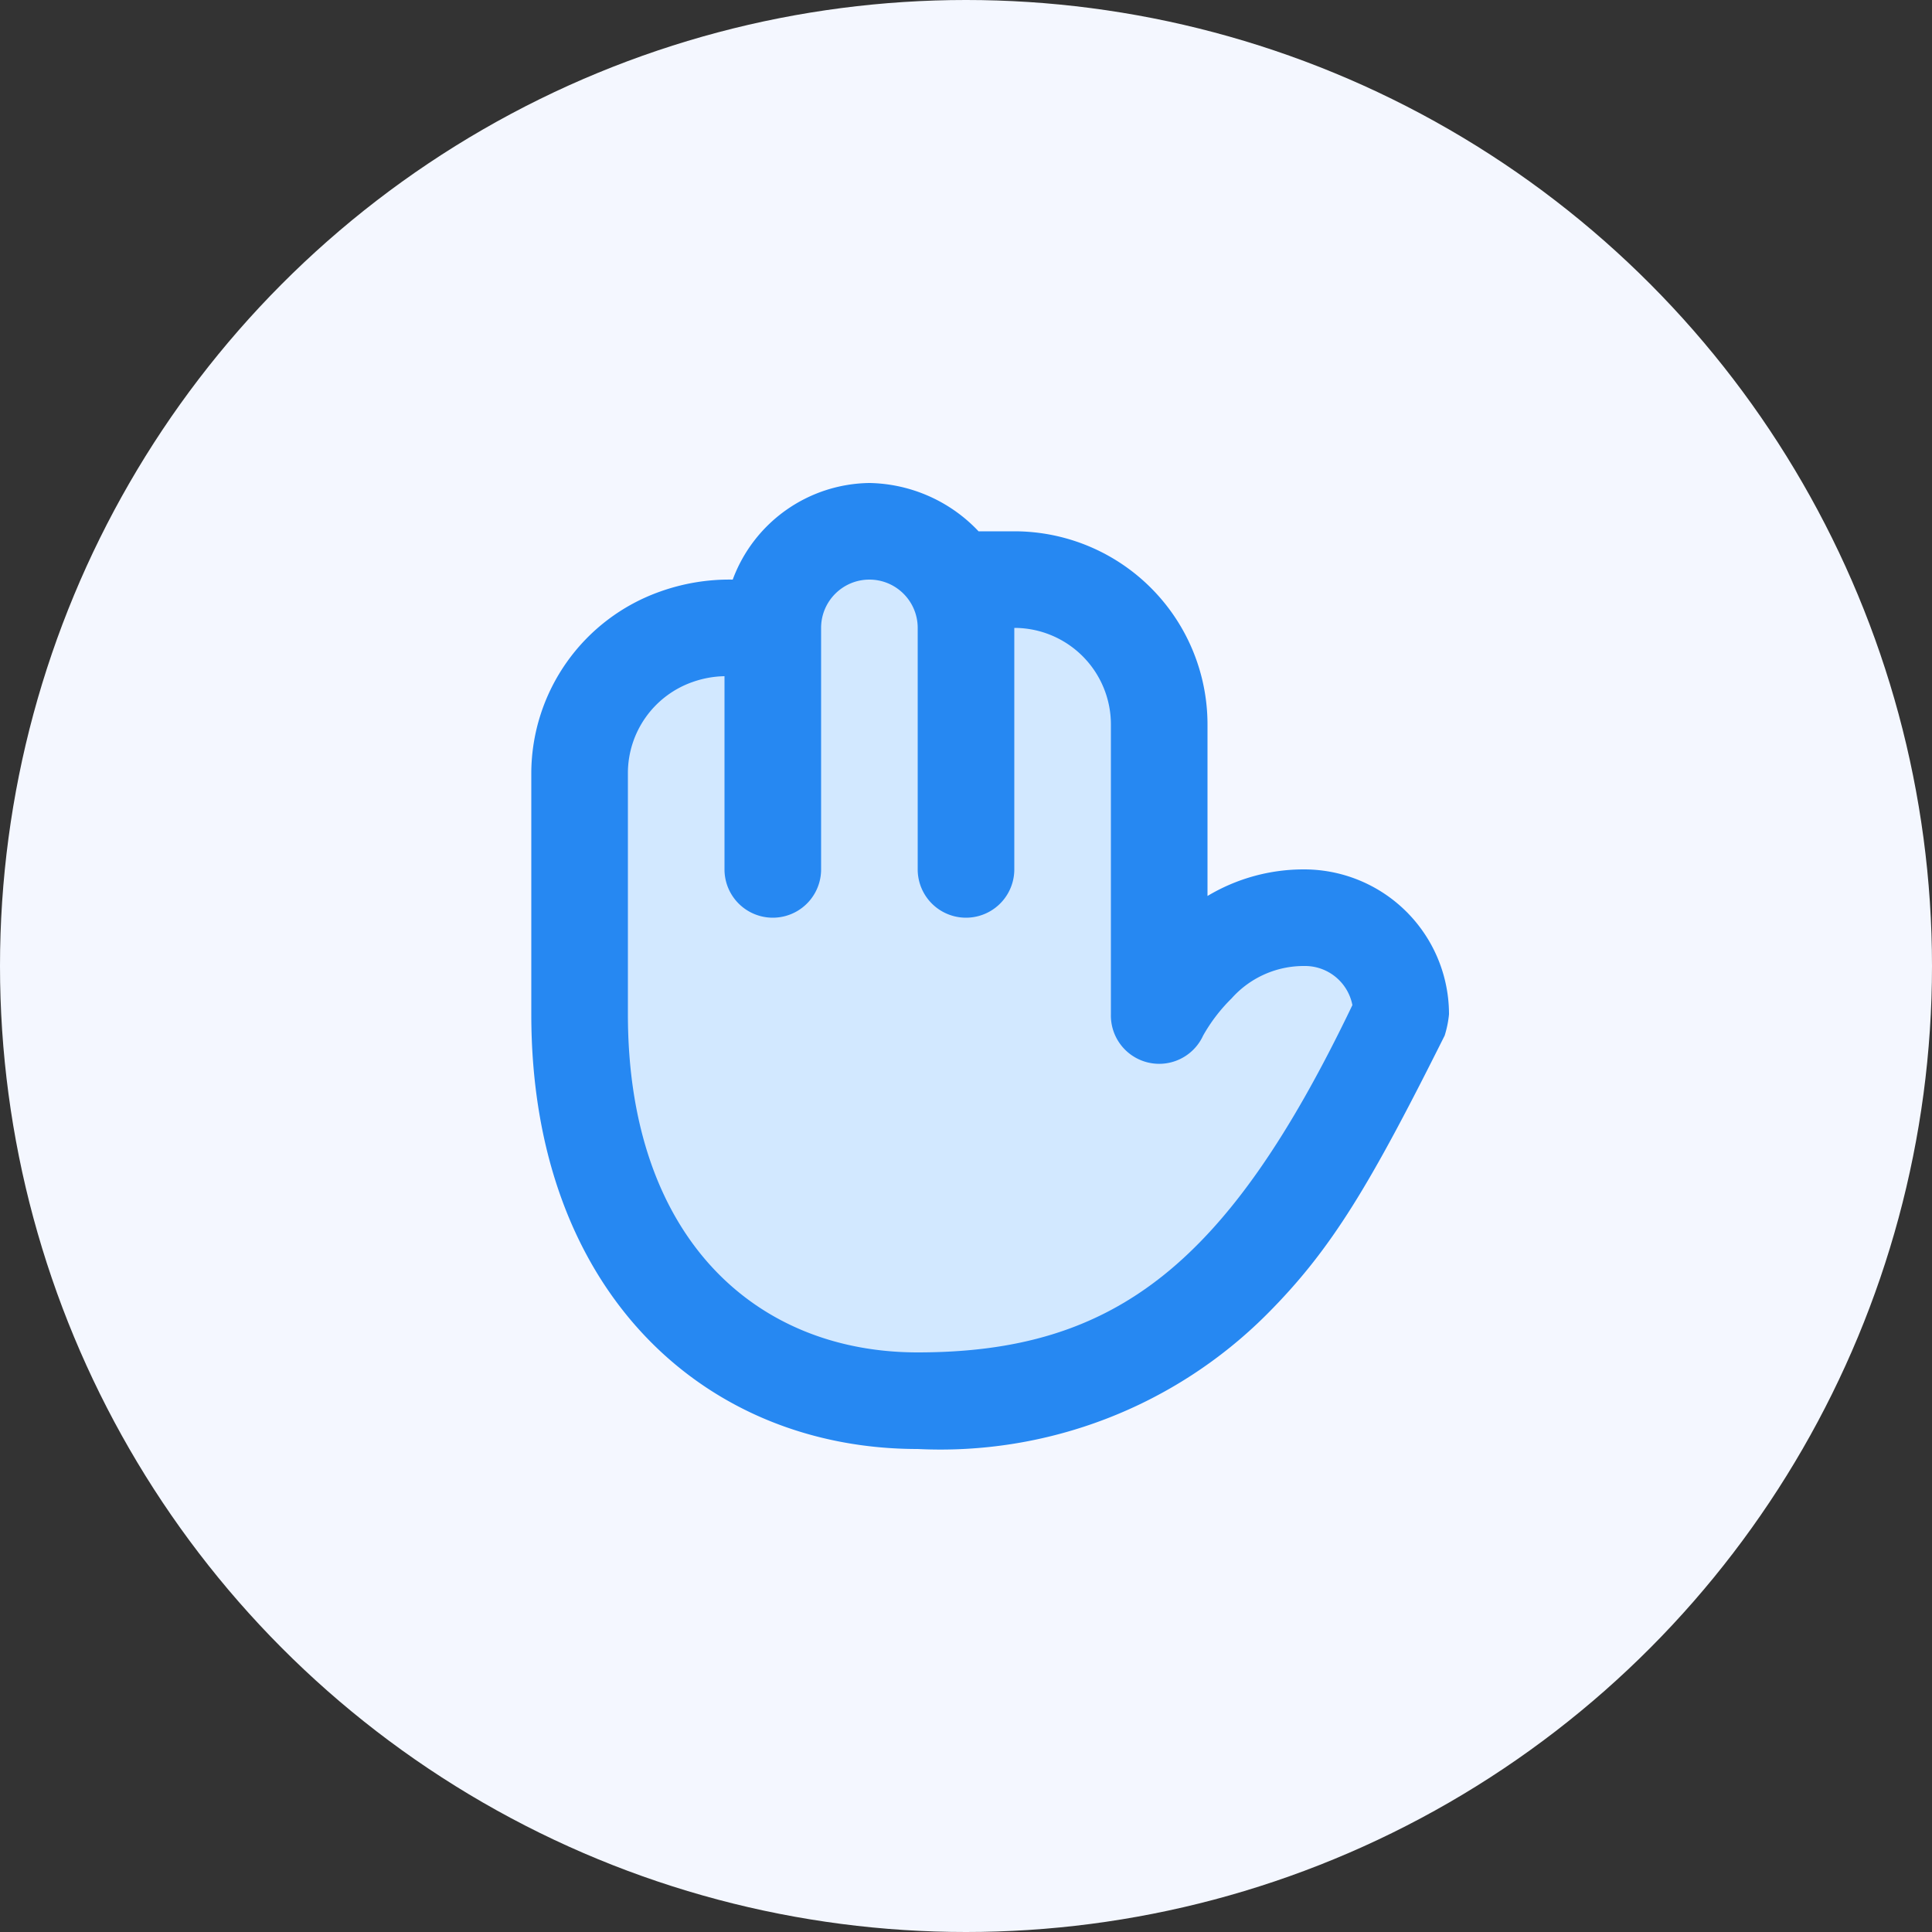 <svg width="50" height="50" xmlns="http://www.w3.org/2000/svg"><rect width="100%" height="100%" fill="#333333" stroke="none"/><g fill="none" fill-rule="evenodd"><circle fill="#F4F7FF" cx="25" cy="25" r="25"/><g fill-rule="nonzero"><path d="M10 10h30v30H10z"/><path d="M22.5 12.5a3.825 3.825 0 0 0-3.537 2.5 5.325 5.325 0 0 0-1.888.313A5 5 0 0 0 13.75 20v6.25c0 7.2 4.512 11.25 10 11.25a11.938 11.938 0 0 0 9.025-3.475c1.688-1.688 2.675-3.35 4.613-7.225.056-.179.094-.363.112-.55a3.75 3.75 0 0 0-3.75-3.75 4.838 4.838 0 0 0-2.5.688V18.75a5 5 0 0 0-5-5h-.925A3.975 3.975 0 0 0 22.5 12.5z" fill="#2688F2"/><path d="M22.5 15c.69 0 1.25.56 1.25 1.25v6.25a1.25 1.25 0 0 0 2.5 0v-6.25a2.5 2.5 0 0 1 2.5 2.5v7.5a1.25 1.25 0 0 0 2.387.55c.2-.354.448-.678.738-.963A2.5 2.5 0 0 1 33.75 25 1.25 1.25 0 0 1 35 26.012C31.788 32.712 28.875 35 23.75 35c-4.213 0-7.5-2.988-7.5-8.75V20a2.5 2.5 0 0 1 1.675-2.35c.265-.094.544-.145.825-.15v5a1.25 1.25 0 0 0 2.5 0v-6.25c0-.69.56-1.25 1.25-1.25z" fill="#D2E8FF"/></g></g></svg>